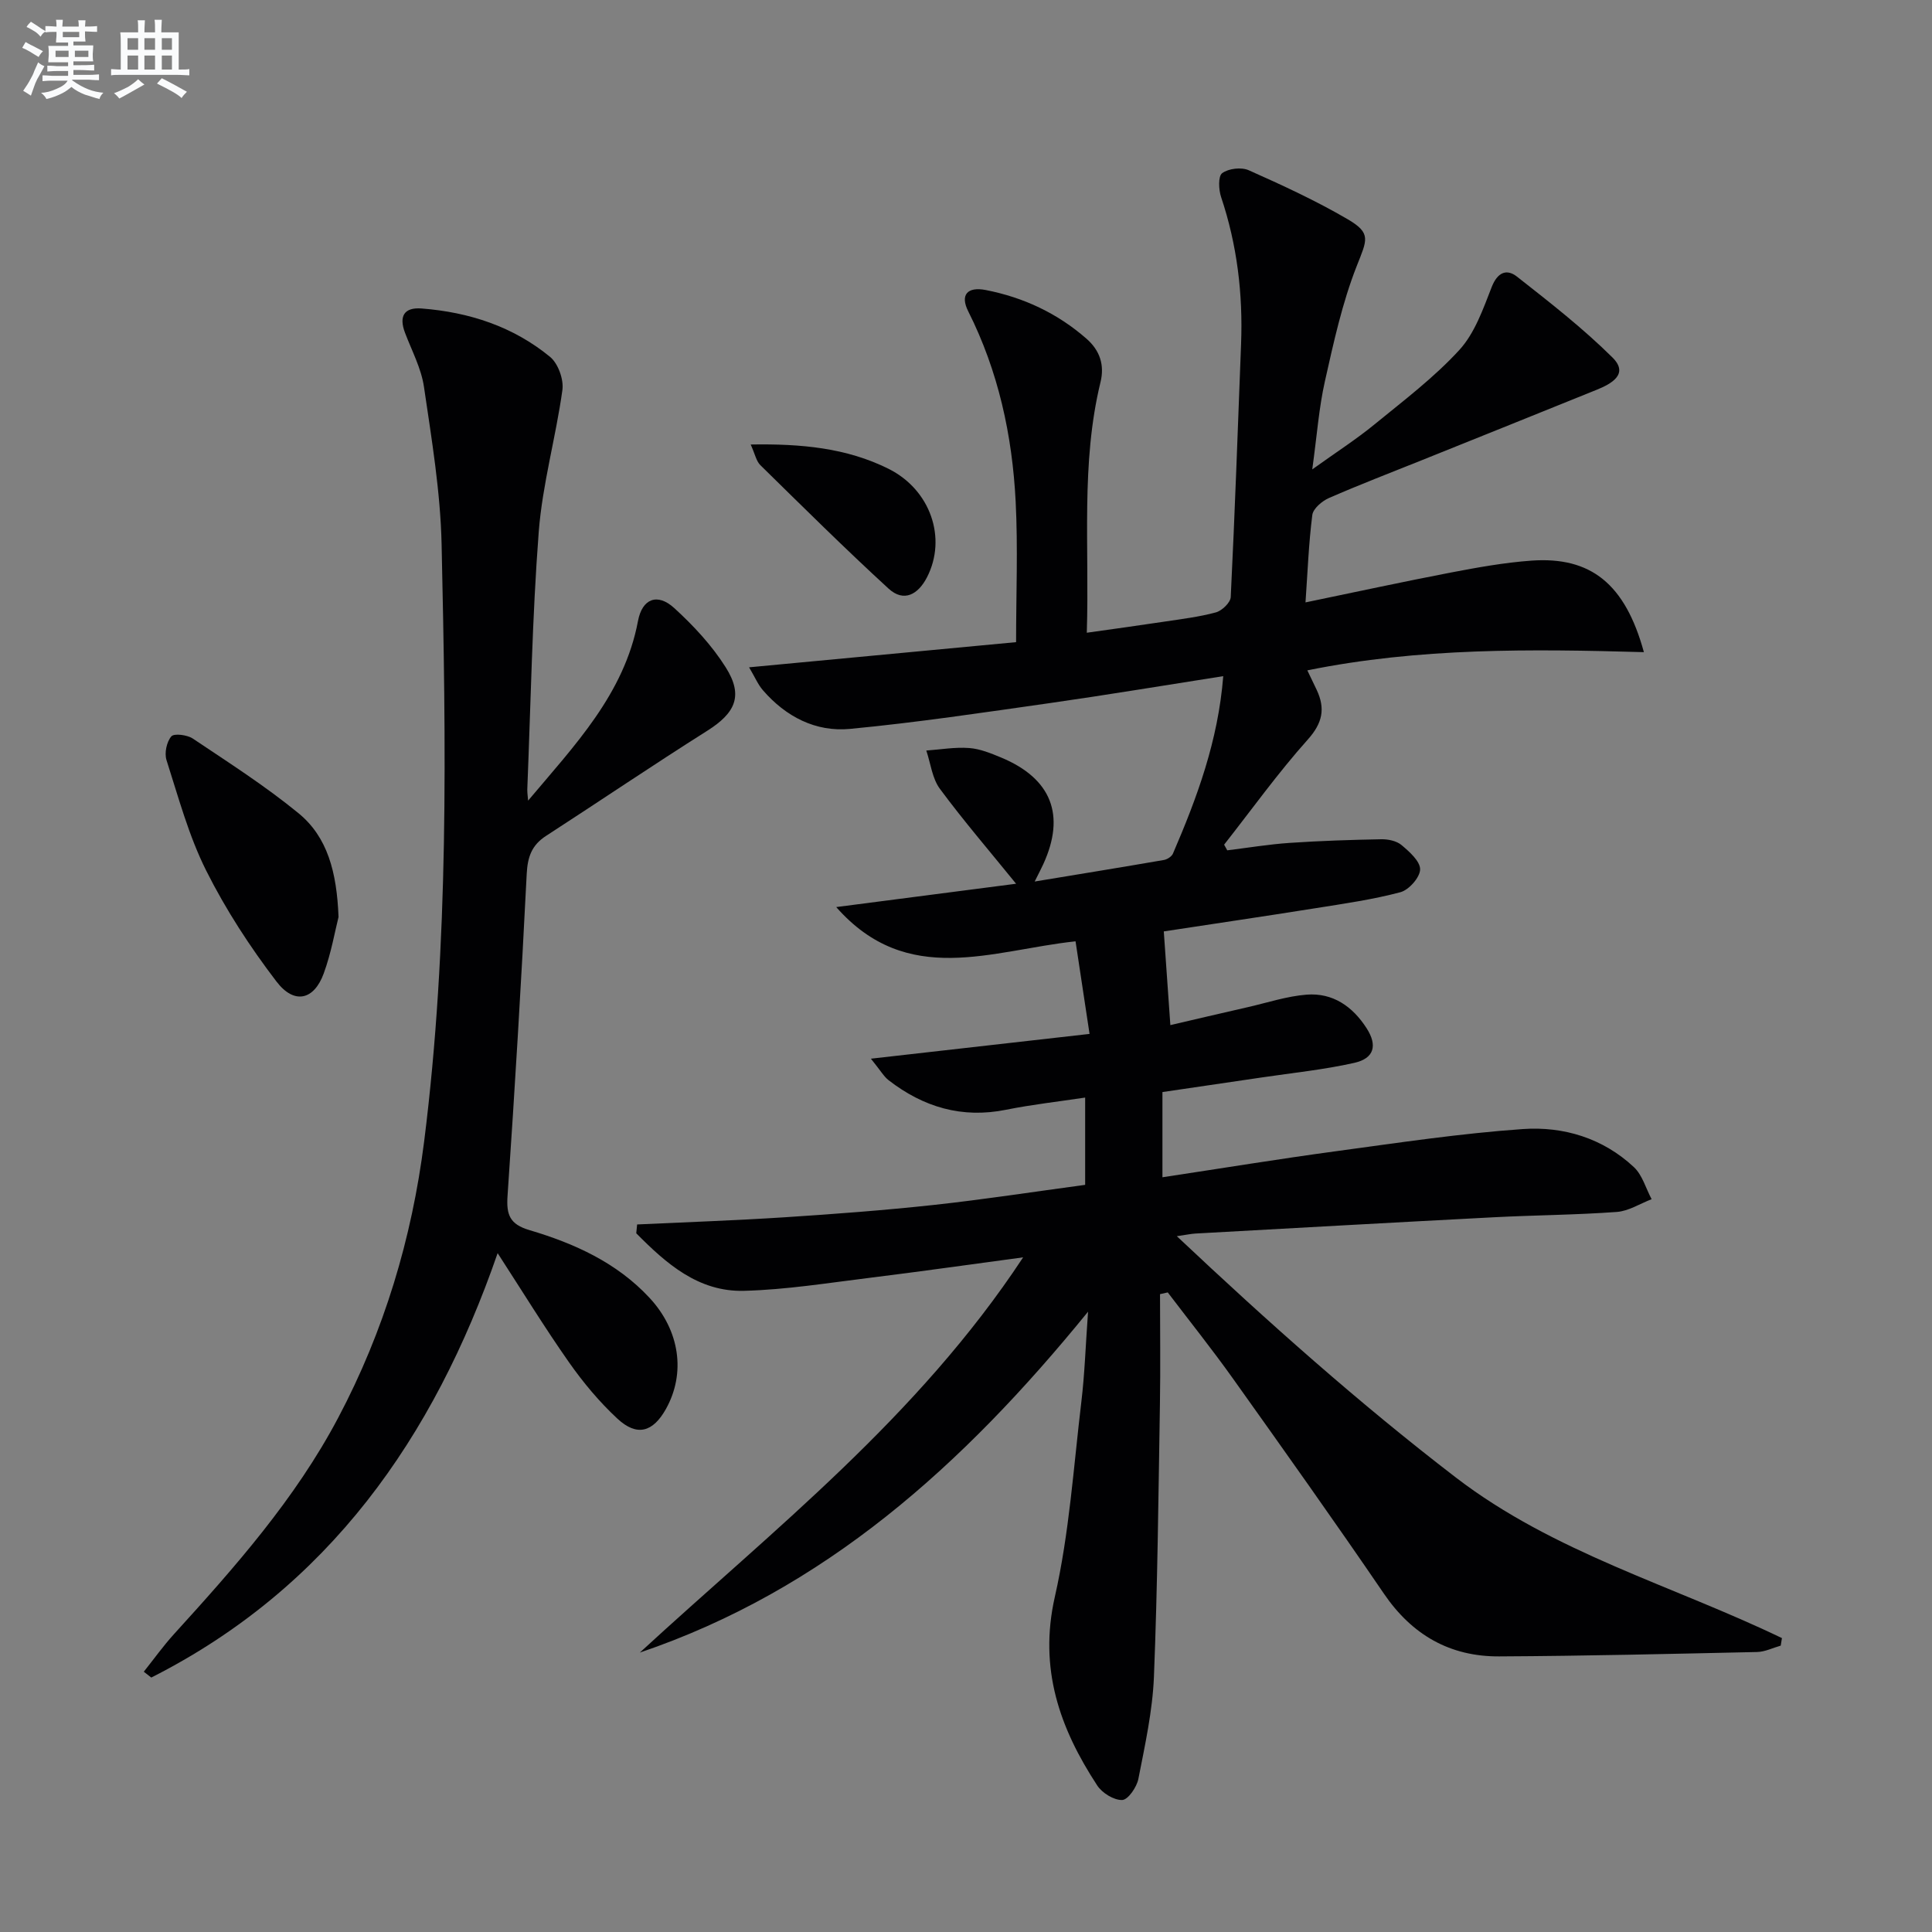 <svg enable-background="new 0 0 400 400" viewBox="0 0 400 400" xmlns="http://www.w3.org/2000/svg"><rect x="0" y="0" width="400" height="400" fill="#808080" stroke="none"/><g fill="#010103"><path d="m240.17 267.94c0 7.6.11 15.21-.02 22.81-.31 18.81-.49 37.62-1.24 56.41-.29 7.08-1.85 14.14-3.22 21.13-.33 1.71-2.14 4.34-3.35 4.38-1.72.06-4.16-1.45-5.18-3.02-7.77-11.86-12.13-24.19-8.77-39.03 3-13.22 3.88-26.94 5.5-40.46.68-5.67.86-11.41 1.38-18.59-25.92 31.87-54.55 57.6-92.8 70.58 27.66-25.47 57.5-48.67 79.36-81.83-11.42 1.53-21.48 2.97-31.55 4.21-8.72 1.07-17.46 2.49-26.22 2.72-9.48.26-16.15-5.67-22.33-11.91.06-.61.12-1.22.18-1.83 10.2-.48 20.42-.83 30.61-1.49 10.28-.67 20.56-1.44 30.8-2.55 10.38-1.13 20.72-2.73 31.35-4.16 0-6 0-11.71 0-18.07-5.65.85-11.05 1.45-16.36 2.52-9.15 1.85-17.13-.54-24.33-6.11-.98-.76-1.63-1.94-3.67-4.46 15.65-1.77 29.95-3.39 45.27-5.13-1.01-6.64-1.93-12.75-2.9-19.17-17.37 1.85-34.8 9.67-49.55-7.09 12.38-1.61 24.76-3.21 37.24-4.83-5.51-6.79-10.89-13.05-15.78-19.66-1.59-2.15-1.91-5.25-2.81-7.92 2.96-.21 5.94-.74 8.87-.52 2.25.16 4.5 1.09 6.63 1.97 10.43 4.35 13.38 11.93 8.71 22.1-.41.89-.87 1.76-1.77 3.57 9.39-1.55 18.08-2.96 26.75-4.46.7-.12 1.62-.72 1.88-1.33 4.98-11.57 9.35-23.32 10.41-36.73-12.34 1.93-24.07 3.89-35.85 5.57-13.79 1.96-27.57 4.03-41.43 5.35-7.1.68-13.3-2.53-18.04-8.02-1-1.15-1.61-2.64-2.85-4.73 19.04-1.79 37.14-3.5 55.28-5.21 0-9.95.4-19.56-.09-29.13-.7-13.7-3.58-26.96-9.82-39.37-1.72-3.41-.18-5.15 3.65-4.4 7.8 1.53 14.81 4.8 20.84 10.08 2.78 2.44 3.76 5.45 2.9 8.98-4.11 16.89-2.28 34.06-2.84 51.89 5.64-.8 10.8-1.5 15.95-2.28 3.61-.55 7.26-.98 10.77-1.93 1.27-.35 3.03-2.03 3.08-3.18.86-17.45 1.47-34.91 2.14-52.36.4-10.39-.81-20.54-4.13-30.44-.52-1.54-.64-4.33.22-4.96 1.31-.97 3.96-1.28 5.48-.61 6.96 3.1 13.93 6.31 20.5 10.15 4.97 2.91 4.01 4.26 1.86 9.73-3 7.64-4.77 15.8-6.58 23.85-1.23 5.47-1.63 11.12-2.61 18.21 5.01-3.59 9.12-6.23 12.87-9.3 6.04-4.94 12.34-9.7 17.58-15.42 3.19-3.48 4.92-8.48 6.7-13.03 1.2-3.07 3.1-3.83 5.23-2.16 6.79 5.33 13.64 10.67 19.76 16.73 3.49 3.45-.19 5.46-3.28 6.71-12 4.86-24.02 9.68-36.03 14.51-6.47 2.6-12.99 5.1-19.38 7.89-1.43.63-3.27 2.19-3.44 3.51-.75 5.87-.97 11.82-1.41 18.1 10.35-2.14 20.19-4.28 30.08-6.18 5.54-1.06 11.12-2.07 16.73-2.47 12.24-.86 19.37 4.79 23.25 18.95-23.41-.66-46.51-.93-69.68 3.77.72 1.5 1.34 2.78 1.95 4.07 1.8 3.86 1.21 6.83-1.86 10.26-6.17 6.9-11.59 14.47-17.32 21.76.22.39.43.78.65 1.17 4.32-.53 8.62-1.25 12.95-1.54 6.29-.43 12.61-.63 18.92-.75 1.42-.03 3.18.33 4.21 1.2 1.64 1.38 3.88 3.36 3.85 5.05-.03 1.65-2.32 4.24-4.07 4.71-5.74 1.53-11.68 2.37-17.56 3.31-10.81 1.72-21.64 3.31-31.44 4.81.45 6.42.87 12.45 1.36 19.4 4.71-1.1 10.41-2.44 16.12-3.74 4.02-.92 8.02-2.25 12.1-2.57 5.43-.42 9.53 2.46 12.42 6.97 2.27 3.54 1.57 6.22-2.54 7.15-6.29 1.42-12.75 2.07-19.14 3.02-6.84 1.02-13.69 2.02-20.6 3.03v17.64c12.25-1.85 24.13-3.8 36.06-5.41 12.82-1.74 25.66-3.67 38.55-4.57 8.43-.59 16.58 1.88 22.99 7.87 1.76 1.64 2.48 4.4 3.68 6.65-2.4.92-4.75 2.46-7.21 2.64-8.46.62-16.95.66-25.42 1.1-20.6 1.07-41.19 2.23-61.78 3.37-.96.05-1.92.27-3.89.55 18.97 17.87 37.75 34.6 57.78 49.97 20.27 15.56 44.9 22.35 67.5 33.24-.08.52-.17 1.04-.25 1.56-1.63.46-3.25 1.28-4.88 1.32-17.81.39-35.61.82-53.42.91-10.17.05-18.02-4.43-23.85-12.98-10.22-14.98-20.73-29.76-31.25-44.53-4.33-6.08-8.99-11.91-13.51-17.85-.54.13-1.07.24-1.6.36z"/><path d="m109.34 165.76c9.61-11.43 19.9-22.06 22.75-37.19.87-4.64 4.02-5.85 7.49-2.69 3.99 3.64 7.81 7.74 10.67 12.28 3.71 5.87 2.02 9.45-3.84 13.15-11.23 7.09-22.22 14.54-33.37 21.76-2.95 1.91-3.81 4.34-3.99 7.86-1.11 22.24-2.45 44.47-3.97 66.68-.27 3.92.48 5.87 4.53 7.07 9.31 2.76 18.1 6.72 24.9 14.06 6.24 6.74 7.51 15.57 3.35 23-2.69 4.79-5.99 5.73-10.03 1.98-3.75-3.48-7.1-7.5-10.04-11.69-5.05-7.2-9.66-14.71-14.76-22.58-13.22 38.23-35.02 69.31-71.71 87.87-.52-.4-1.03-.8-1.55-1.21 2.07-2.59 4-5.3 6.22-7.75 12.67-13.93 25.12-27.99 34.01-44.79 9.51-17.97 15.27-37.14 17.81-57.21 5.18-41.08 4.53-82.37 3.62-123.63-.24-10.9-2.06-21.79-3.65-32.62-.56-3.85-2.53-7.51-3.93-11.22-1.29-3.41-.2-5.31 3.46-5.02 9.81.76 18.93 3.73 26.58 10.02 1.66 1.37 2.85 4.67 2.55 6.85-1.36 9.83-4.14 19.52-4.9 29.37-1.36 17.73-1.65 35.55-2.37 53.33-.01.77.12 1.55.17 2.32z"/><path d="m70.09 189.85c-.72 2.82-1.5 7.42-3.08 11.73-2.01 5.47-6.08 6.45-9.75 1.66-5.5-7.19-10.52-14.91-14.57-22.99-3.61-7.2-5.74-15.16-8.22-22.89-.46-1.45.03-3.77 1-4.9.58-.67 3.3-.32 4.46.46 7.43 4.98 15.01 9.82 21.91 15.48 5.94 4.89 7.89 12.1 8.25 21.45z"/><path d="m155.42 92.03c10.5-.18 19.87.71 28.54 5.03 8.69 4.33 12.12 14.34 7.98 22.43-1.83 3.57-4.79 5.3-7.99 2.36-9.04-8.29-17.76-16.94-26.52-25.54-.86-.84-1.1-2.28-2.01-4.28z"/></g><path d="m6.8 9.5c.6.3 1.3.7 2.1 1.1-.4.4-.7.8-.9 1.2-.7-.4-1.3-.8-1.8-1.1s-1.1-.6-1.6-.8c.2-.4.5-.8.7-1.2.4.2.8.5 1.5.8zm.9 6.9c-.3.6-.5 1.1-.7 1.7s-.4 1.1-.6 1.7c-.6-.4-1.1-.7-1.6-1 .7-1 1.2-1.8 1.5-2.4.3-.5.6-1.1.8-1.7.3-.6.5-1.2.8-1.8.3.3.8.6 1.3.8-.7 1.3-1.2 2.2-1.5 2.7zm.1-11c.4.3 1 .7 1.7 1.1-.5.2-.8.6-1.1 1.1-.5-.6-1-1-1.4-1.2s-.9-.6-1.5-.8c.2-.4.5-.7.9-1.1.5.3.9.6 1.4.9zm10.5 13.1c1 .4 2 .6 3.1.7-.4.4-.7.8-.8 1.3-.9-.2-1.9-.6-3-.9-1-.4-2-.9-2.8-1.6-.5.4-1.1.9-1.9 1.3s-1.9.9-3.3 1.2c-.1-.3-.5-.8-1.1-1.3 1 0 2.1-.3 3.2-.8 1.2-.5 1.9-1 2.3-1.7h-3.2c-.4 0-1 0-2 .1v-1.2c1 0 1.7.1 2 .1h3.3v-1h-2.3c-.2 0-.9 0-2 .1v-1.2c1.2 0 1.9.1 2 .1h2.3v-.8h-4.1c0-.7.1-1.2.1-1.6 0-.5 0-1.1-.1-1.8h4.1v-.7h-2.5c0-.6.1-1.1.1-1.6v-.6h-.5c-.4 0-1 0-1.8.1v-1.3c1.2 0 1.9.1 2.1.1h.2c0-.3 0-.8-.1-1.4h1.4c0 .6-.1 1-.1 1.4h3.4c0-.4 0-.8-.1-1.3h1.5c0 .4-.1.9-.1 1.3.7 0 1.5 0 2.5-.1v1.2c-1 0-1.8-.1-2.5-.1v.6c0 .3 0 .8.1 1.5h-2.5v.8h4.1c0 .8-.1 1.3-.1 1.8s0 1 .1 1.5h-4.1v.8h1.4c.8 0 1.8 0 2.9-.1v1.2c-1 0-1.9-.1-2.8-.1h-1.5v1h3.2c.3 0 1 0 2.1-.1v1.2c-1.1 0-1.8-.1-2.1-.1h-3.4l-.1.1c1.4 1 2.4 1.5 3.4 1.9zm-4.1-6.7v-1.3h-2.7v1.3zm2.2-4.1v-1.1h-3.4v1.1zm1.9 4.1v-1.3h-2.8v1.3z" fill="#fafbfc"/><path d="m37 6.7v2.3 5.4c1 0 1.8 0 2.2-.1v1.3c-.6 0-1.5-.1-2.5-.1h-11.9c-.7 0-1.3 0-1.8.1v-1.3c.5 0 1.1.1 2 .1v-5.2c0-1 0-1.8-.1-2.5h3.7c0-1.3 0-2.1-.1-2.5h1.5c0 .4-.1 1.3-.1 2.5h2.2c0-1.2 0-2.1-.1-2.6h1.5c0 .4-.1 1.3-.1 2.6zm-12.3 13.7c-.3-.4-.7-.8-1.1-1.1 1.1-.4 2.1-.9 2.9-1.3.8-.5 1.5-1 2.1-1.6.4.4.9.8 1.3 1.1-2.5 1.4-4.2 2.4-5.2 2.9zm3.9-10.1v-2.4h-2.2v2.4zm0 4.1v-2.9h-2.2v2.9zm3.5-4.1v-2.4h-2.2v2.4zm0 4.1v-2.9h-2.2v2.9zm.4 2.9 1-1.1c.6.3 1.4.7 2.5 1.3s2 1.1 2.7 1.5c-.4.4-.8.8-1.1 1.3-.8-.8-2.5-1.7-5.1-3zm3.1-7v-2.4h-2.1v2.4zm0 4.1v-2.9h-2.1v2.9z" fill="#fafbfc"/></svg>